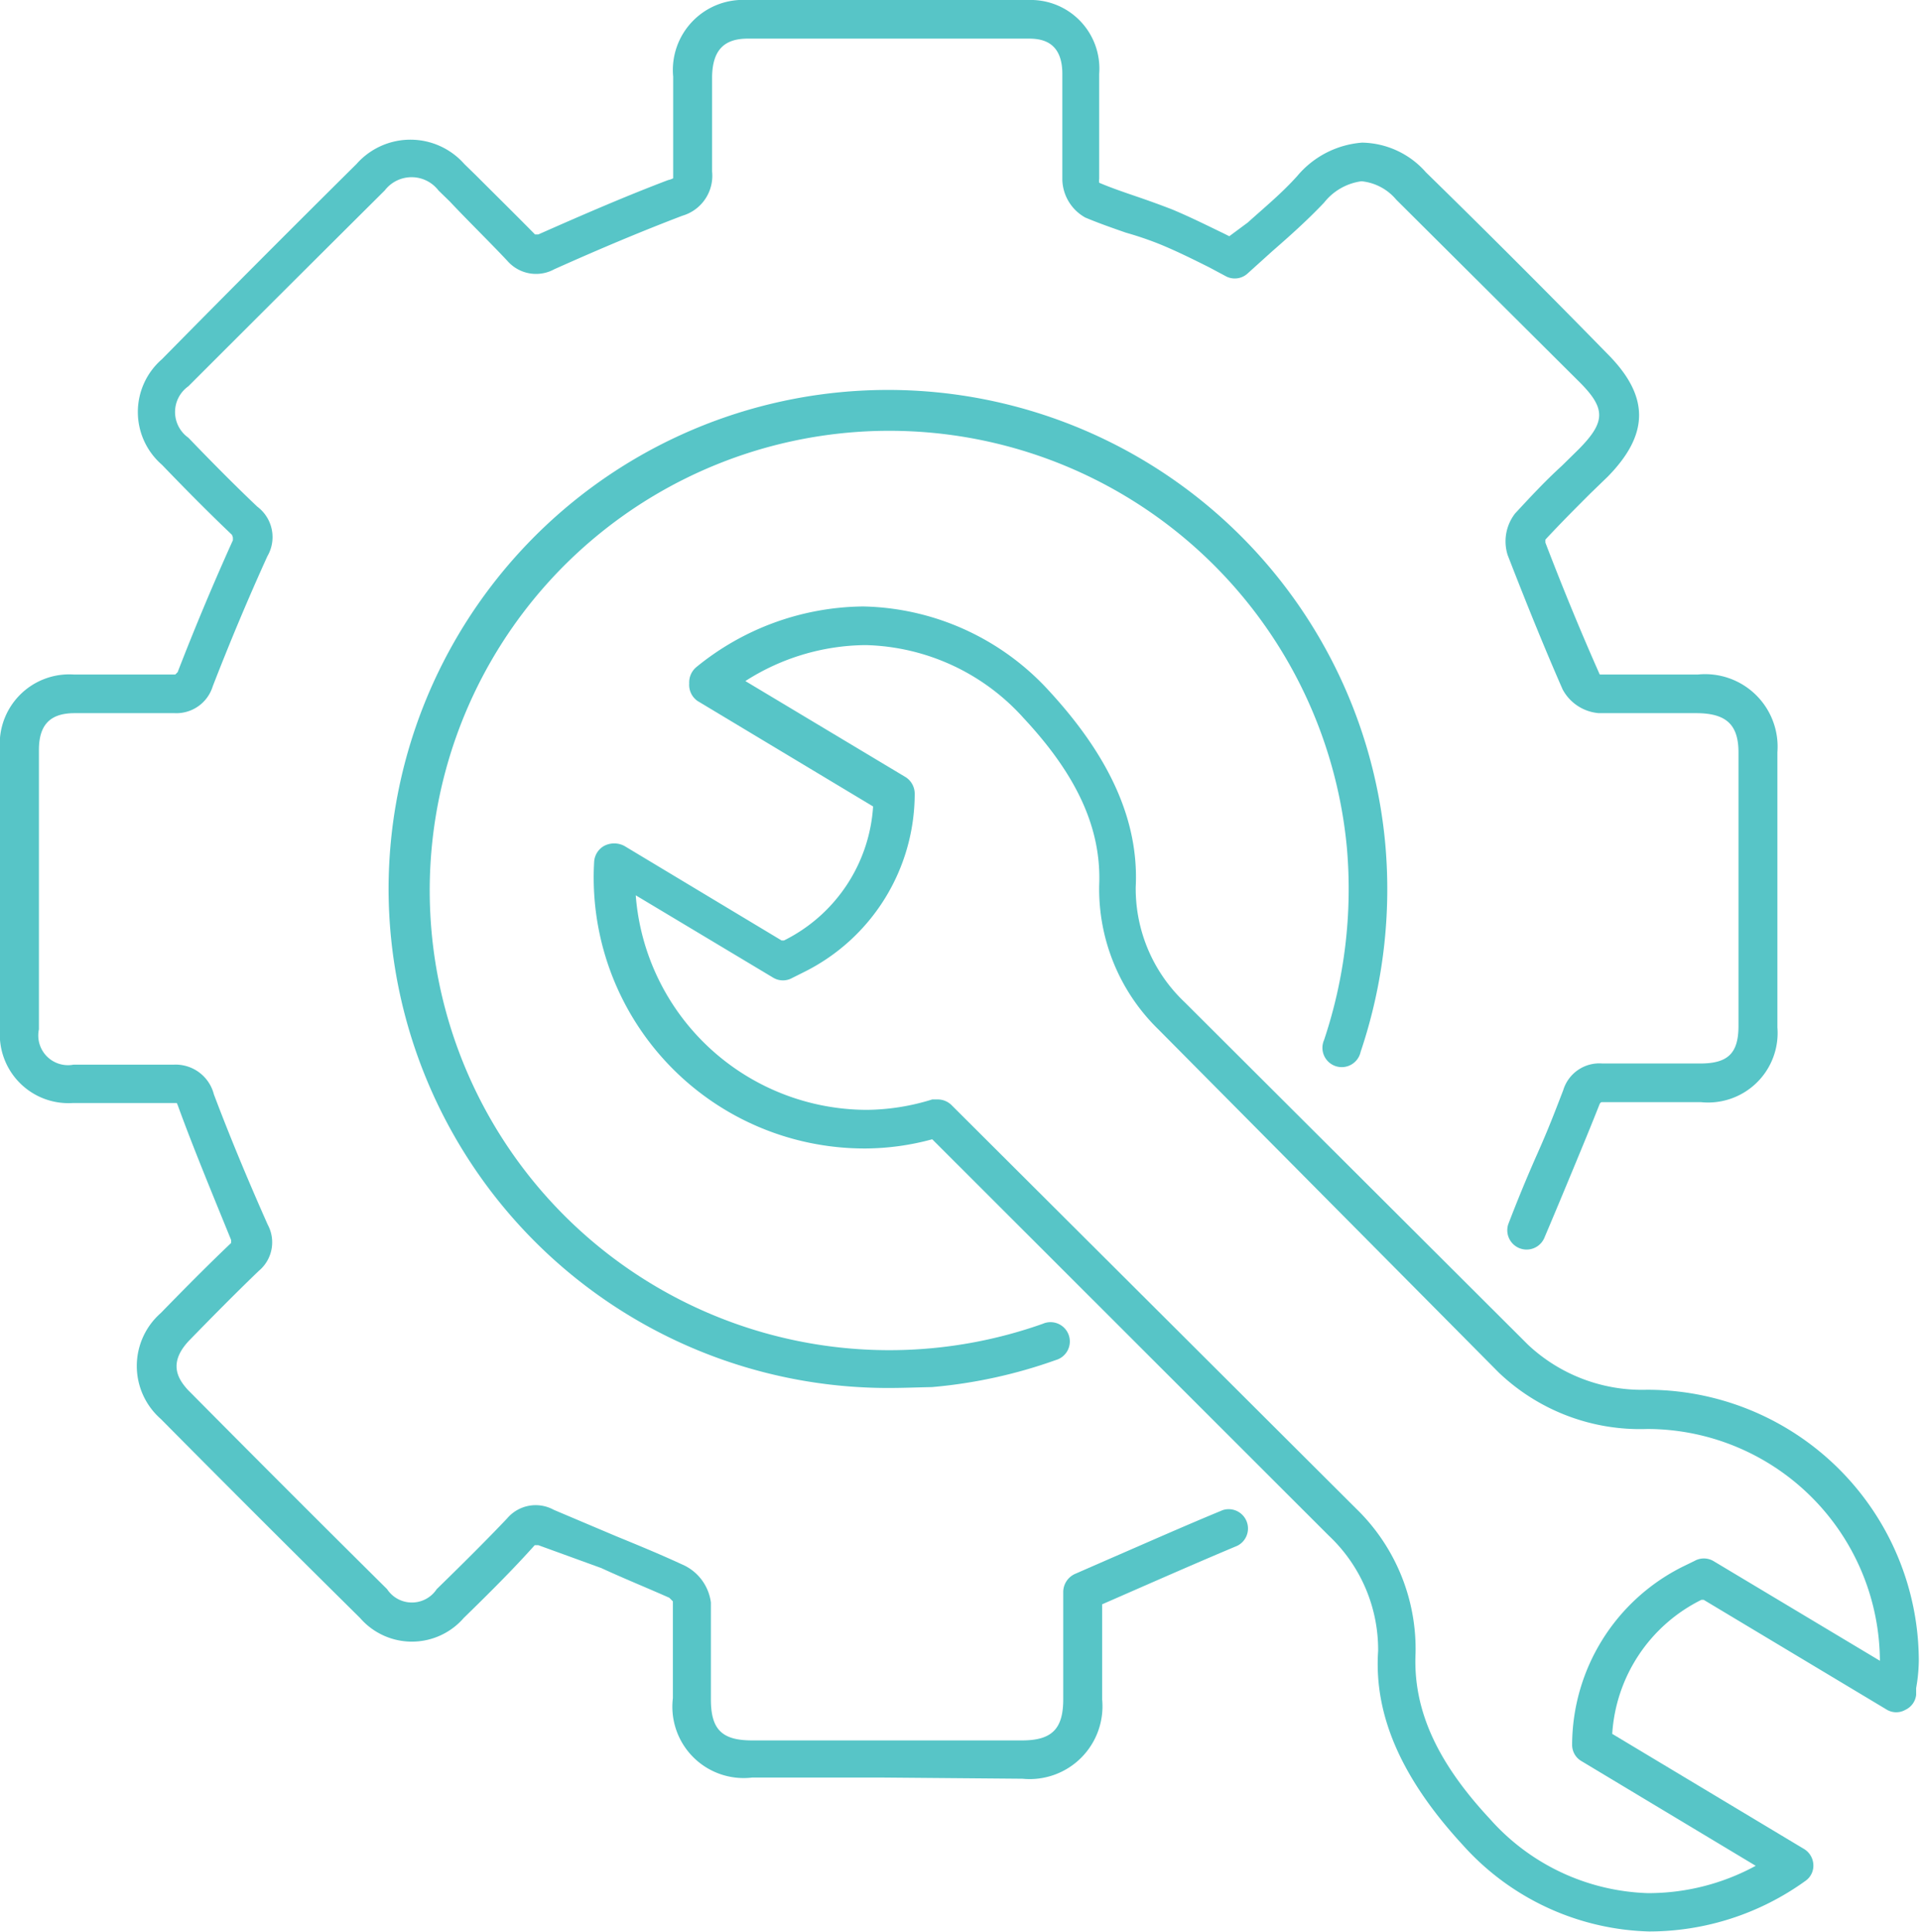 <svg xmlns="http://www.w3.org/2000/svg" viewBox="0 0 64.63 65.01"><defs><style>.cls-1{fill:#57c5c7}</style></defs><g id="Layer_2" data-name="Layer 2"><g id="Layer_2-2" data-name="Layer 2"><path class="cls-1" d="M29.7 59.82h-4.38a2.4 2.4 0 01-2.67-2.67v-3.26l-.12-.12c-.74-.33-1.51-.64-2.29-1L18.12 52H18c-.77.86-1.58 1.66-2.39 2.45a2.31 2.31 0 01-3.49 0q-3.37-3.33-6.71-6.7a2.37 2.37 0 010-3.56c.78-.8 1.56-1.59 2.37-2.36v-.1C7.1 40.06 6.5 38.61 6 37.24a.87.87 0 00-.05-.12h-3.5A2.31 2.31 0 010 34.64v-9.4a2.34 2.34 0 012.49-2.54H5.9l.08-.08c.58-1.5 1.21-3 1.86-4.44v-.09L7.81 18c-.81-.77-1.59-1.56-2.36-2.36a2.35 2.35 0 010-3.55Q8.69 8.8 12 5.52a2.42 2.42 0 013.63 0l.38.37c.66.66 1.33 1.32 2 2h.11c1.65-.73 3-1.31 4.37-1.83a.65.65 0 00.17-.06V2.58A2.36 2.36 0 0125.14 0h9.49A2.31 2.31 0 0137 2.49v3.53a.43.43 0 000 .13c.4.17.81.31 1.22.45s.83.29 1.24.45c.6.25 1.18.54 1.72.8l.2.1.62-.46c.59-.53 1.16-1 1.67-1.57a3.16 3.16 0 012.18-1.12 2.92 2.92 0 012.15 1q3.07 3 6.12 6.12c1.41 1.42 1.4 2.69 0 4.12l-.58.56c-.51.51-1 1-1.52 1.56v.1c.57 1.49 1.19 3 1.83 4.44h3.3a2.44 2.44 0 012.68 2.61v9.27a2.34 2.34 0 01-2.58 2.51h-3.33s-.05 0-.08.08c-.28.71-.57 1.41-.86 2.11s-.66 1.59-1 2.39a.65.65 0 01-1.21-.47c.31-.81.64-1.61 1-2.42s.58-1.39.85-2.09a1.27 1.27 0 011.32-.9h3.29c.93 0 1.28-.34 1.29-1.23v-9.24c0-.93-.41-1.31-1.39-1.32h-3.31a1.52 1.52 0 01-1.22-.8c-.64-1.46-1.26-3-1.85-4.52a1.53 1.53 0 01.25-1.4c.51-.55 1-1.08 1.57-1.6l.57-.56c.92-.93.92-1.38 0-2.29L47 6.72a1.75 1.75 0 00-1.17-.62 1.93 1.93 0 00-1.26.72c-.55.58-1.13 1.1-1.75 1.64L42 9.2a.64.64 0 01-.71.11L40.71 9c-.5-.25-1.06-.53-1.64-.77q-.57-.23-1.17-.4c-.46-.16-.92-.32-1.37-.51a1.5 1.5 0 01-.77-1.26V2.49c0-1.06-.65-1.19-1.12-1.19h-9.47c-.81 0-1.18.4-1.2 1.27v3.2a1.4 1.4 0 01-1 1.49c-1.31.5-2.68 1.07-4.31 1.8a1.28 1.28 0 01-1.58-.28c-.63-.67-1.29-1.31-1.94-2l-.38-.37a1.14 1.14 0 00-1.81 0Q9.62 9.72 6.34 13a1.06 1.06 0 000 1.73c.76.79 1.53 1.57 2.32 2.32A1.28 1.28 0 019 18.72c-.65 1.43-1.27 2.91-1.84 4.38a1.28 1.28 0 01-1.28.9H2.51c-.83 0-1.2.4-1.2 1.24v9.4a1 1 0 001.16 1.19h3.36a1.33 1.33 0 011.37 1c.51 1.35 1.1 2.78 1.81 4.38a1.25 1.25 0 01-.3 1.56c-.79.76-1.56 1.54-2.32 2.32s-.39 1.33-.06 1.69q3.33 3.36 6.7 6.7a1 1 0 001.67 0c.8-.78 1.6-1.57 2.37-2.38a1.26 1.26 0 011.57-.29l2.08.88c.78.32 1.56.64 2.33 1a1.62 1.62 0 01.88 1.24v3.26c0 1 .36 1.38 1.38 1.38h9.1c1 0 1.38-.39 1.38-1.38v-3.62a.67.67 0 01.39-.6l1.19-.52c1.29-.56 2.53-1.11 3.79-1.63a.65.65 0 01.49 1.2c-1.24.52-2.47 1.06-3.75 1.62l-.8.35v3.2a2.45 2.45 0 01-2.68 2.67zM37 6.12z"/><path class="cls-1" d="M29.89 46.71a16.82 16.82 0 01-16.81-16.78 16.81 16.81 0 0133.55-1.53 17.14 17.14 0 01-.83 7 .65.65 0 11-1.23-.4 16 16 0 00.77-6.45 15.47 15.47 0 10-10.24 16 .65.65 0 11.44 1.22 16.63 16.63 0 01-4.17.91c-.5.01-.99.03-1.48.03z"/><path class="cls-1" d="M55.51 65a8.73 8.73 0 01-6.27-2.91c-2-2.17-3-4.3-2.85-6.53a5.27 5.27 0 00-1.66-3.88L31.38 38.34a8.68 8.68 0 01-2.24.31A9.12 9.12 0 0120 29a.66.66 0 01.33-.53.73.73 0 01.69 0l5.29 3.18h.08a5.42 5.42 0 003-4.51l-5.91-3.55a.66.66 0 01-.28-.59.67.67 0 01.24-.55A9 9 0 0129 20.41h.09a8.7 8.7 0 016.25 2.87c2 2.18 3 4.33 2.89 6.57a5.26 5.26 0 001.65 3.88l11.55 11.52a5.61 5.61 0 004 1.52 9.14 9.14 0 019.16 9.12 5.62 5.62 0 01-.09.92v.23a.63.63 0 01-.36.5.62.62 0 01-.62 0l-6.17-3.7h-.08a5.41 5.41 0 00-3 4.51l6.45 3.87a.65.65 0 01.32.53.62.62 0 01-.27.55 9 9 0 01-5.25 1.7zM31.57 37a.66.66 0 01.46.19l13.62 13.58a6.58 6.58 0 012 4.86c-.09 1.89.71 3.66 2.5 5.58a7.41 7.41 0 005.32 2.5 7.56 7.56 0 003.63-.92l-5.86-3.52a.63.63 0 01-.32-.55 6.72 6.72 0 013.73-6l.39-.19a.64.64 0 01.63 0l5.61 3.36a7.84 7.84 0 00-7.83-7.8 6.89 6.89 0 01-5-1.9L39 34.65a6.6 6.6 0 01-2-4.85c.08-1.9-.73-3.69-2.54-5.63a7.38 7.38 0 00-5.3-2.46h-.07a7.6 7.6 0 00-4 1.21l5.39 3.23a.66.66 0 01.31.56 6.7 6.7 0 01-3.72 6l-.4.2a.64.64 0 01-.63 0l-4.64-2.78a7.82 7.82 0 007.8 7.22 7.6 7.6 0 002.18-.35z"/></g></g></svg>